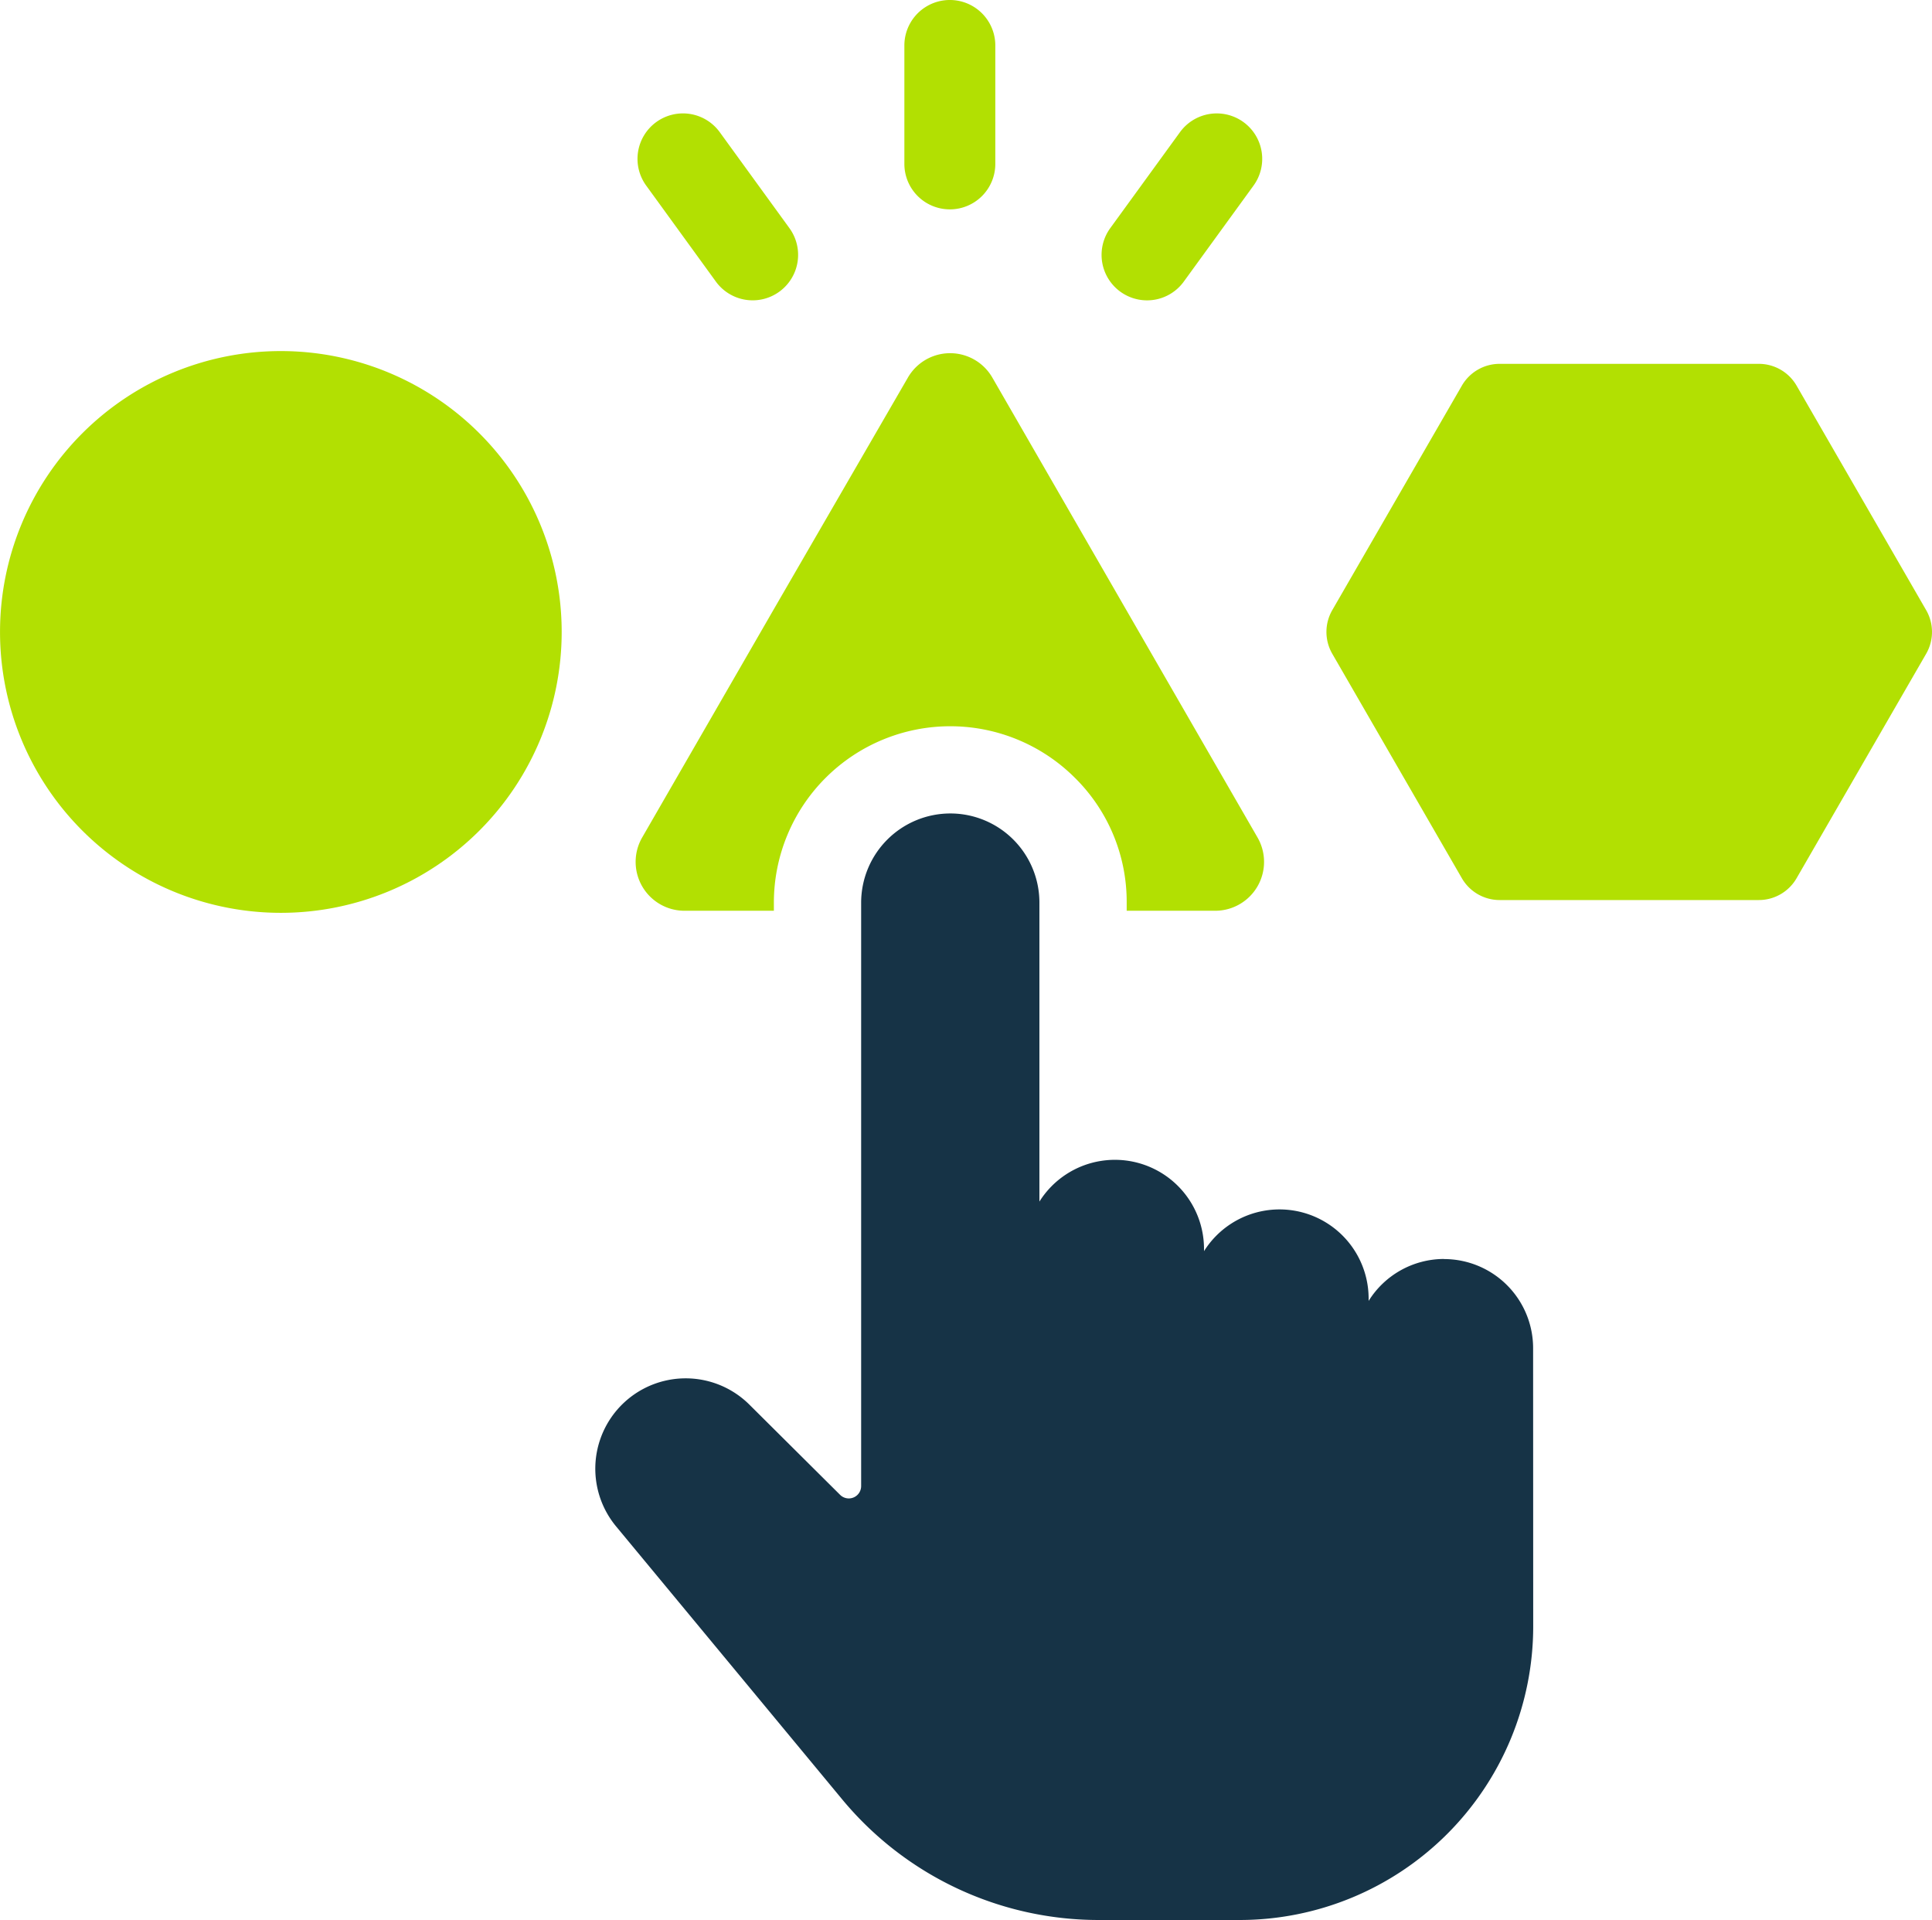 <?xml version="1.0" encoding="UTF-8"?>
<svg xmlns="http://www.w3.org/2000/svg" xmlns:xlink="http://www.w3.org/1999/xlink" id="Group_25" data-name="Group 25" width="161.83" height="160.789" viewBox="0 0 161.83 160.789">
  <defs>
    <clipPath id="clip-path">
      <rect id="Rectangle_45" data-name="Rectangle 45" width="161.83" height="160.788" fill="none"></rect>
    </clipPath>
  </defs>
  <g id="Group_24" data-name="Group 24" clip-path="url(#clip-path)">
    <path id="Path_47" data-name="Path 47" d="M94.666,97.016h7.489v-.694a14.776,14.776,0,0,1,25.206-10.448,14.588,14.588,0,0,1,4.347,10.448v.694h7.416a4.092,4.092,0,0,0,3.543-6.136L131.561,71.629l-11.1-19.252a4.082,4.082,0,0,0-7.087,0L102.228,71.629,91.123,90.88a4.092,4.092,0,0,0,3.543,6.136" transform="translate(-37.333 -20.743)" fill="#b2e002"></path>
    <path id="Path_48" data-name="Path 48" d="M23.525,50.019A23.523,23.523,0,1,0,47.048,73.542,23.523,23.523,0,0,0,23.525,50.019" transform="translate(0 -20.618)" fill="#b2e002"></path>
    <path id="Path_49" data-name="Path 49" d="M239.254,72.466,228.4,53.665a3.651,3.651,0,0,0-3.163-1.826H203.527a3.651,3.651,0,0,0-3.164,1.826l-10.855,18.8a3.657,3.657,0,0,0,0,3.653l10.855,18.8a3.653,3.653,0,0,0,3.164,1.826h21.709a3.652,3.652,0,0,0,3.163-1.826l10.855-18.8a3.657,3.657,0,0,0,0-3.653" transform="translate(-77.913 -21.368)" fill="#b2e002"></path>
    <path id="Path_50" data-name="Path 50" d="M155.943,153.208a7.447,7.447,0,0,0-6.321,3.514v-.2a7.466,7.466,0,0,0-13.788-3.969v-.182a7.465,7.465,0,0,0-13.788-3.969V123.365a7.465,7.465,0,0,0-7.467-7.467h-.022a7.478,7.478,0,0,0-7.443,7.467v48.861a1.034,1.034,0,0,1-1.763.735l-7.576-7.532a7.569,7.569,0,0,0-11.166,10.2l18.854,22.76a27.91,27.91,0,0,0,21.594,10.178h11.751a24.6,24.6,0,0,0,24.6-24.6l-.008-23.306a7.462,7.462,0,0,0-7.457-7.445" transform="translate(-34.982 -47.773)" fill="#163346"></path>
    <path id="Path_51" data-name="Path 51" d="M132.684,17.534a3.807,3.807,0,0,0,3.808-3.808V3.808a3.808,3.808,0,1,0-7.617,0v9.917a3.807,3.807,0,0,0,3.808,3.808" transform="translate(-53.122)" fill="#b2e002"></path>
    <path id="Path_52" data-name="Path 52" d="M160.777,31.822a3.8,3.8,0,0,0,3.084-1.571l5.829-8.023a3.807,3.807,0,1,0-6.16-4.475L157.7,25.776a3.809,3.809,0,0,0,3.077,6.046" transform="translate(-64.703 -6.668)" fill="#b2e002"></path>
    <path id="Path_53" data-name="Path 53" d="M97.418,30.25a3.807,3.807,0,1,0,6.161-4.475l-5.826-8.023a3.807,3.807,0,1,0-6.16,4.475Z" transform="translate(-37.454 -6.668)" fill="#b2e002"></path>
  </g>
</svg>
